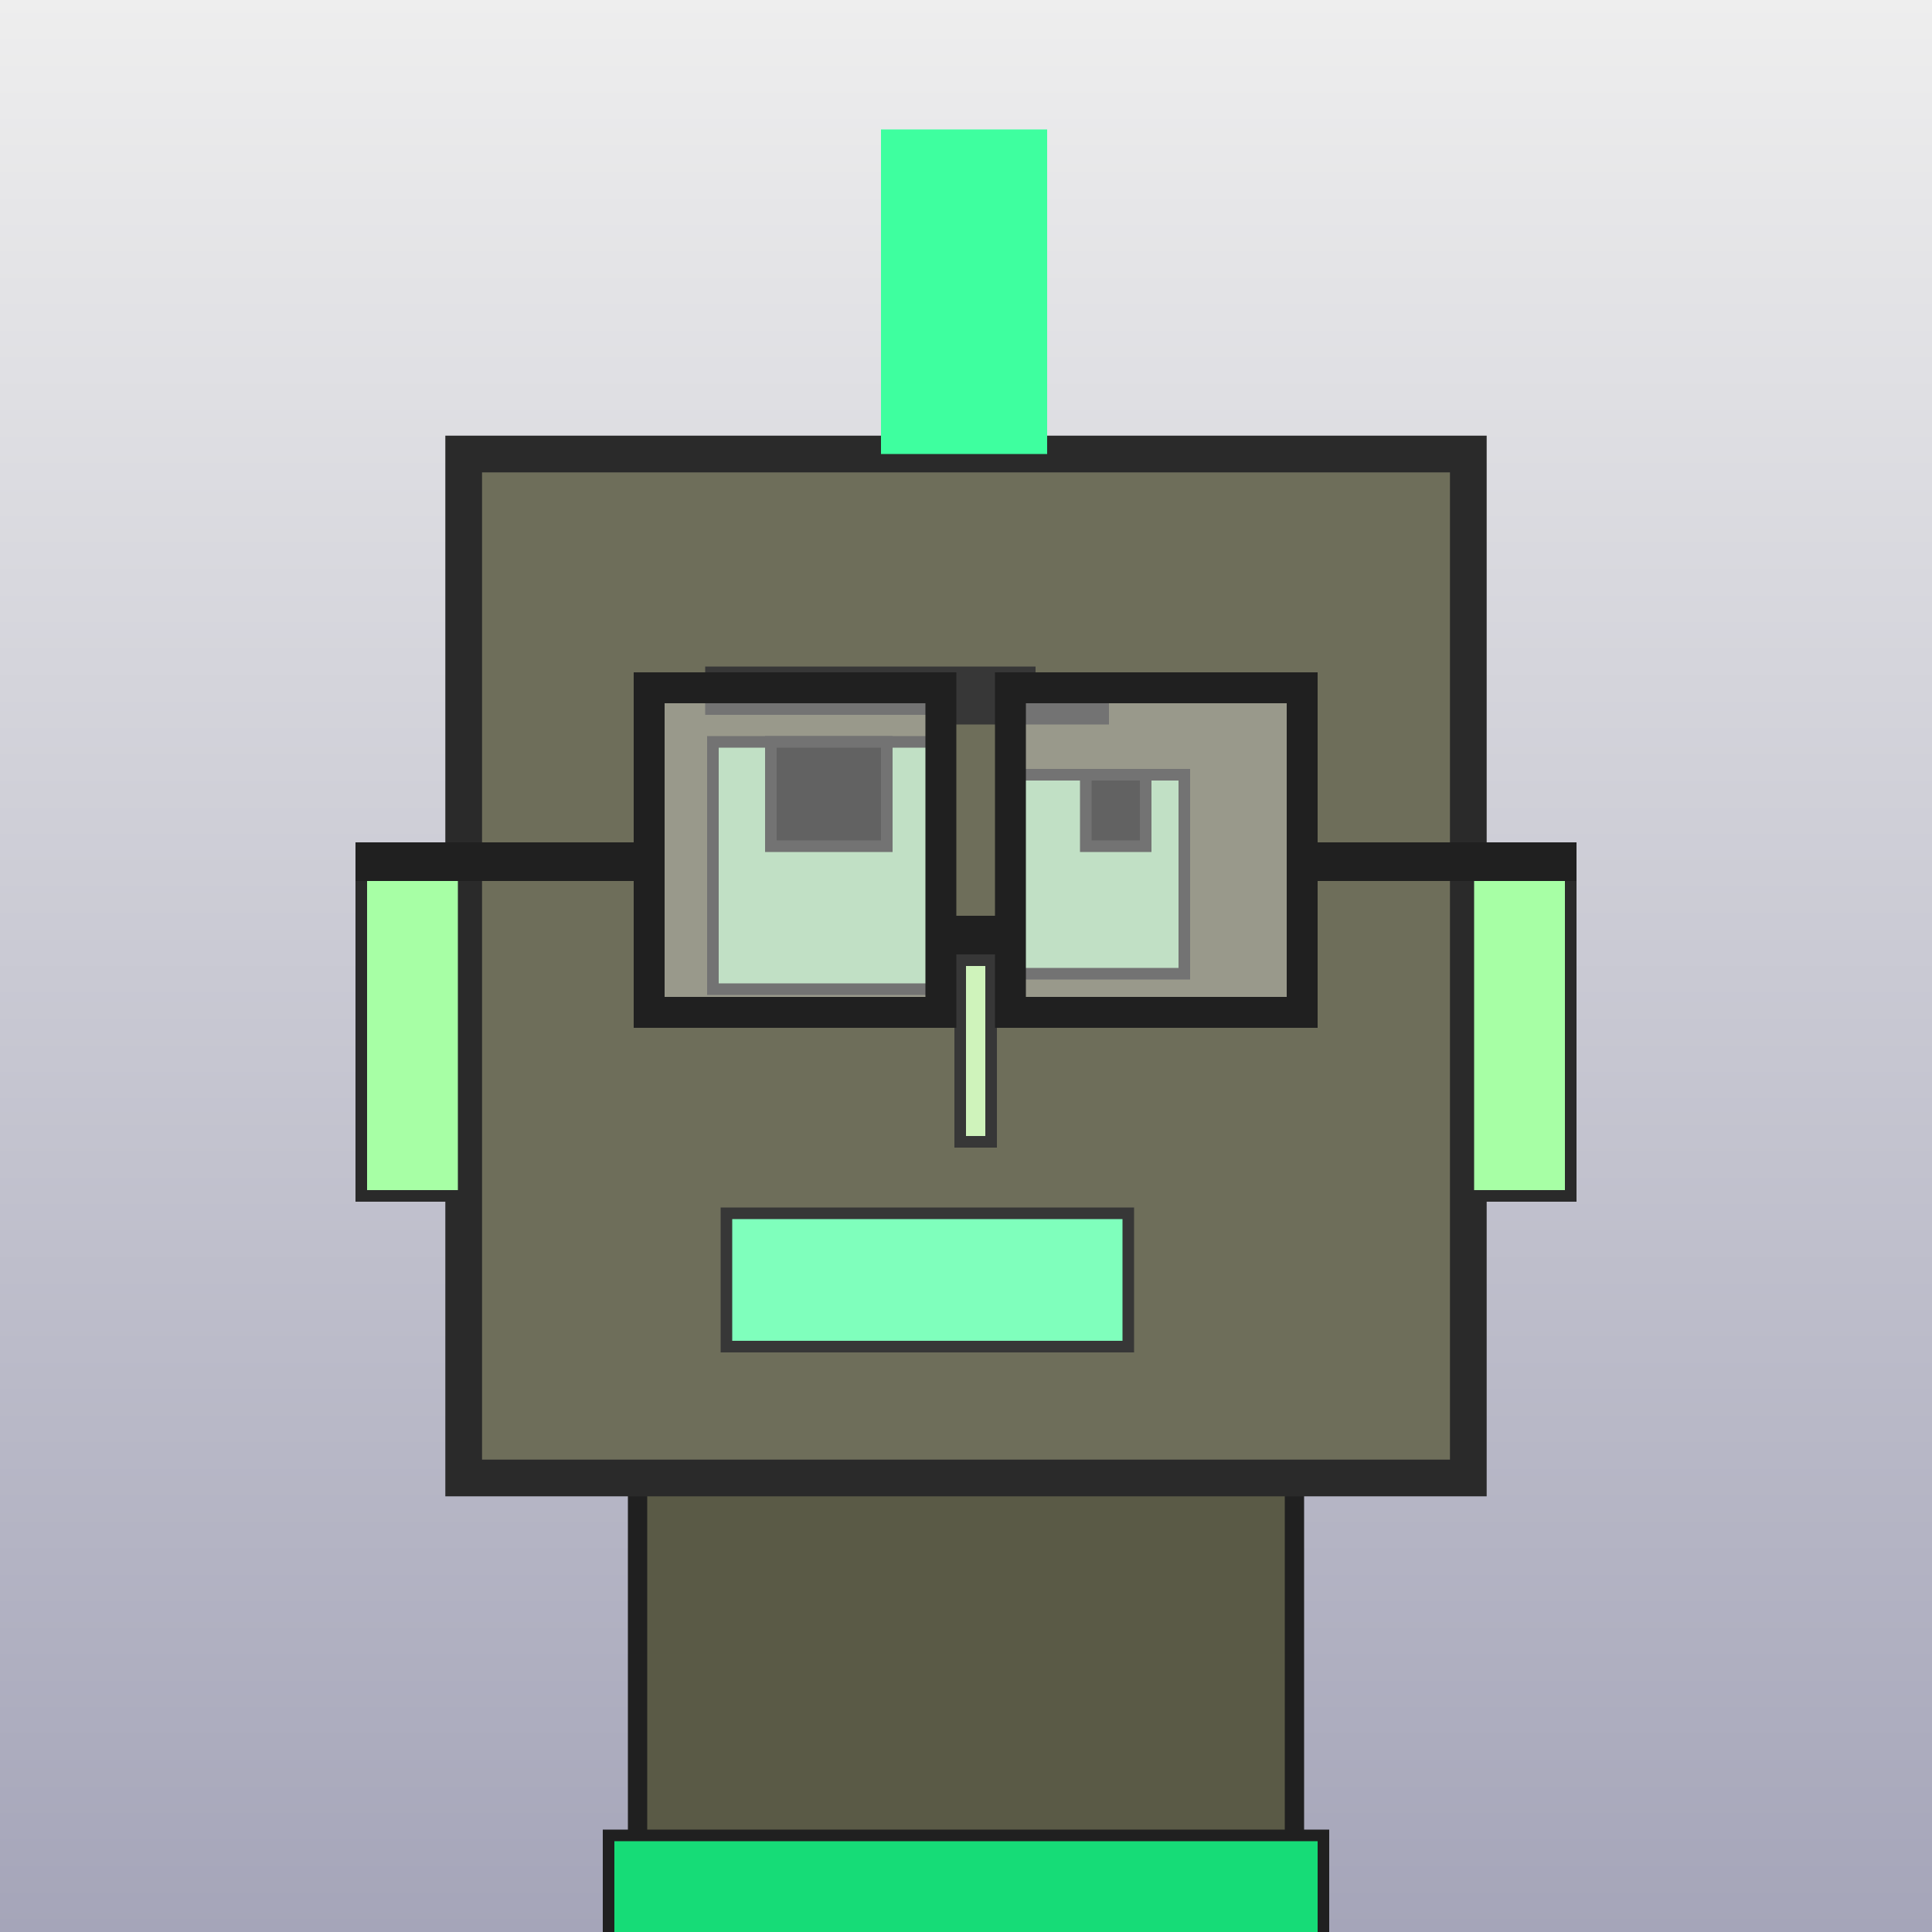 <?xml version="1.0" encoding="utf-8"?><svg viewBox="0 0 1000 1000" xmlns="http://www.w3.org/2000/svg"><rect x="0" y="0" width="1000" height="1000" fill="#808080" stroke="none"/><defs><linearGradient gradientUnits="userSpaceOnUse" x1="500" y1="0" x2="500" y2="1000" id="bkStyle"><stop offset="0" style="stop-color: #eeeeee"/><stop offset="1" style="stop-color: rgb(165, 165, 185)"/></linearGradient></defs><rect id="background" width="1000" height="1000"  style="fill: url(#bkStyle);" onclick="background.style.fill='rgba(0,0,0,0)'"/><rect x="330" y="765" width="340" height="245" style="fill: rgb(90, 90, 70); stroke-width: 10px; stroke: rgb(32, 32, 32);"/><rect x="240" y="235" width="520" height="530" style="fill: rgb(110, 110, 90); stroke-width: 19px; stroke: rgb(42, 42, 42);"/><rect x="369" y="384" width="121" height="128" style="fill: rgb(166, 211, 173); stroke-width: 6px; stroke: rgb(55, 55, 55);"/><rect x="522" y="401" width="91" height="103" style="fill: rgb(166, 211, 173); stroke-width: 6px; stroke: rgb(55, 55, 55);"/><rect x="399" y="384" width="60" height="54" style="fill: rgb(32,32,32); stroke-width: 6px; stroke: rgb(55,55,55);"/><rect x="562" y="401" width="31" height="37" style="fill: rgb(32,32,32); stroke-width: 6px; stroke: rgb(55,55,55);"/><rect x="497" y="497" width="16" height="94" style="fill: rgb(207, 243, 187); stroke-width: 6px; stroke: rgb(55, 55, 55);"/><rect x="187" y="451" width="53" height="168" style="fill: rgb(167, 266, 165); stroke-width: 6px; stroke: rgb(42, 42, 42);"/><rect x="760" y="451" width="53" height="168" style="fill: rgb(167, 266, 165); stroke-width: 6px; stroke: rgb(42, 42, 42);"/><rect x="365" y="345" width="171" height="25" style="fill: rgb(55, 55, 55); stroke-width: 0px; stroke: rgb(0, 0, 0);"/><rect x="483" y="360" width="91" height="15" style="fill: rgb(55, 55, 55); stroke-width: 0px; stroke: rgb(0, 0, 0);"/><rect x="376" y="628" width="208" height="69" style="fill: rgb(127, 298, 188); stroke-width: 6px; stroke: rgb(55, 55, 55);"/><rect x="487" y="474" width="36" height="20" style="fill: rgb(32,32,32);"/><rect x="336" y="356" width="151" height="168" style="fill: rgb(255,255,255); fill-opacity: 0.3; stroke-width: 16px; stroke: rgb(32,32,32);"/><rect x="523" y="356" width="151" height="168" style="fill: rgb(255,255,255); fill-opacity: 0.3; stroke-width: 16px; stroke: rgb(32,32,32);"/><rect x="184" y="436" width="159" height="20" style="fill: rgb(32,32,32);"/><rect x="667" y="436" width="149" height="20" style="fill: rgb(32,32,32);"/><rect x="456" y="67" width="86" height="168" style="fill: rgb(62, 260, 159); stroke-width: 0px; stroke: rgb(0, 0, 0);"/><rect x="315" y="950" width="370" height="62" style="fill: rgb(22, 220, 119); stroke-width: 6px; stroke: rgb(32, 32, 32);"/></svg>
